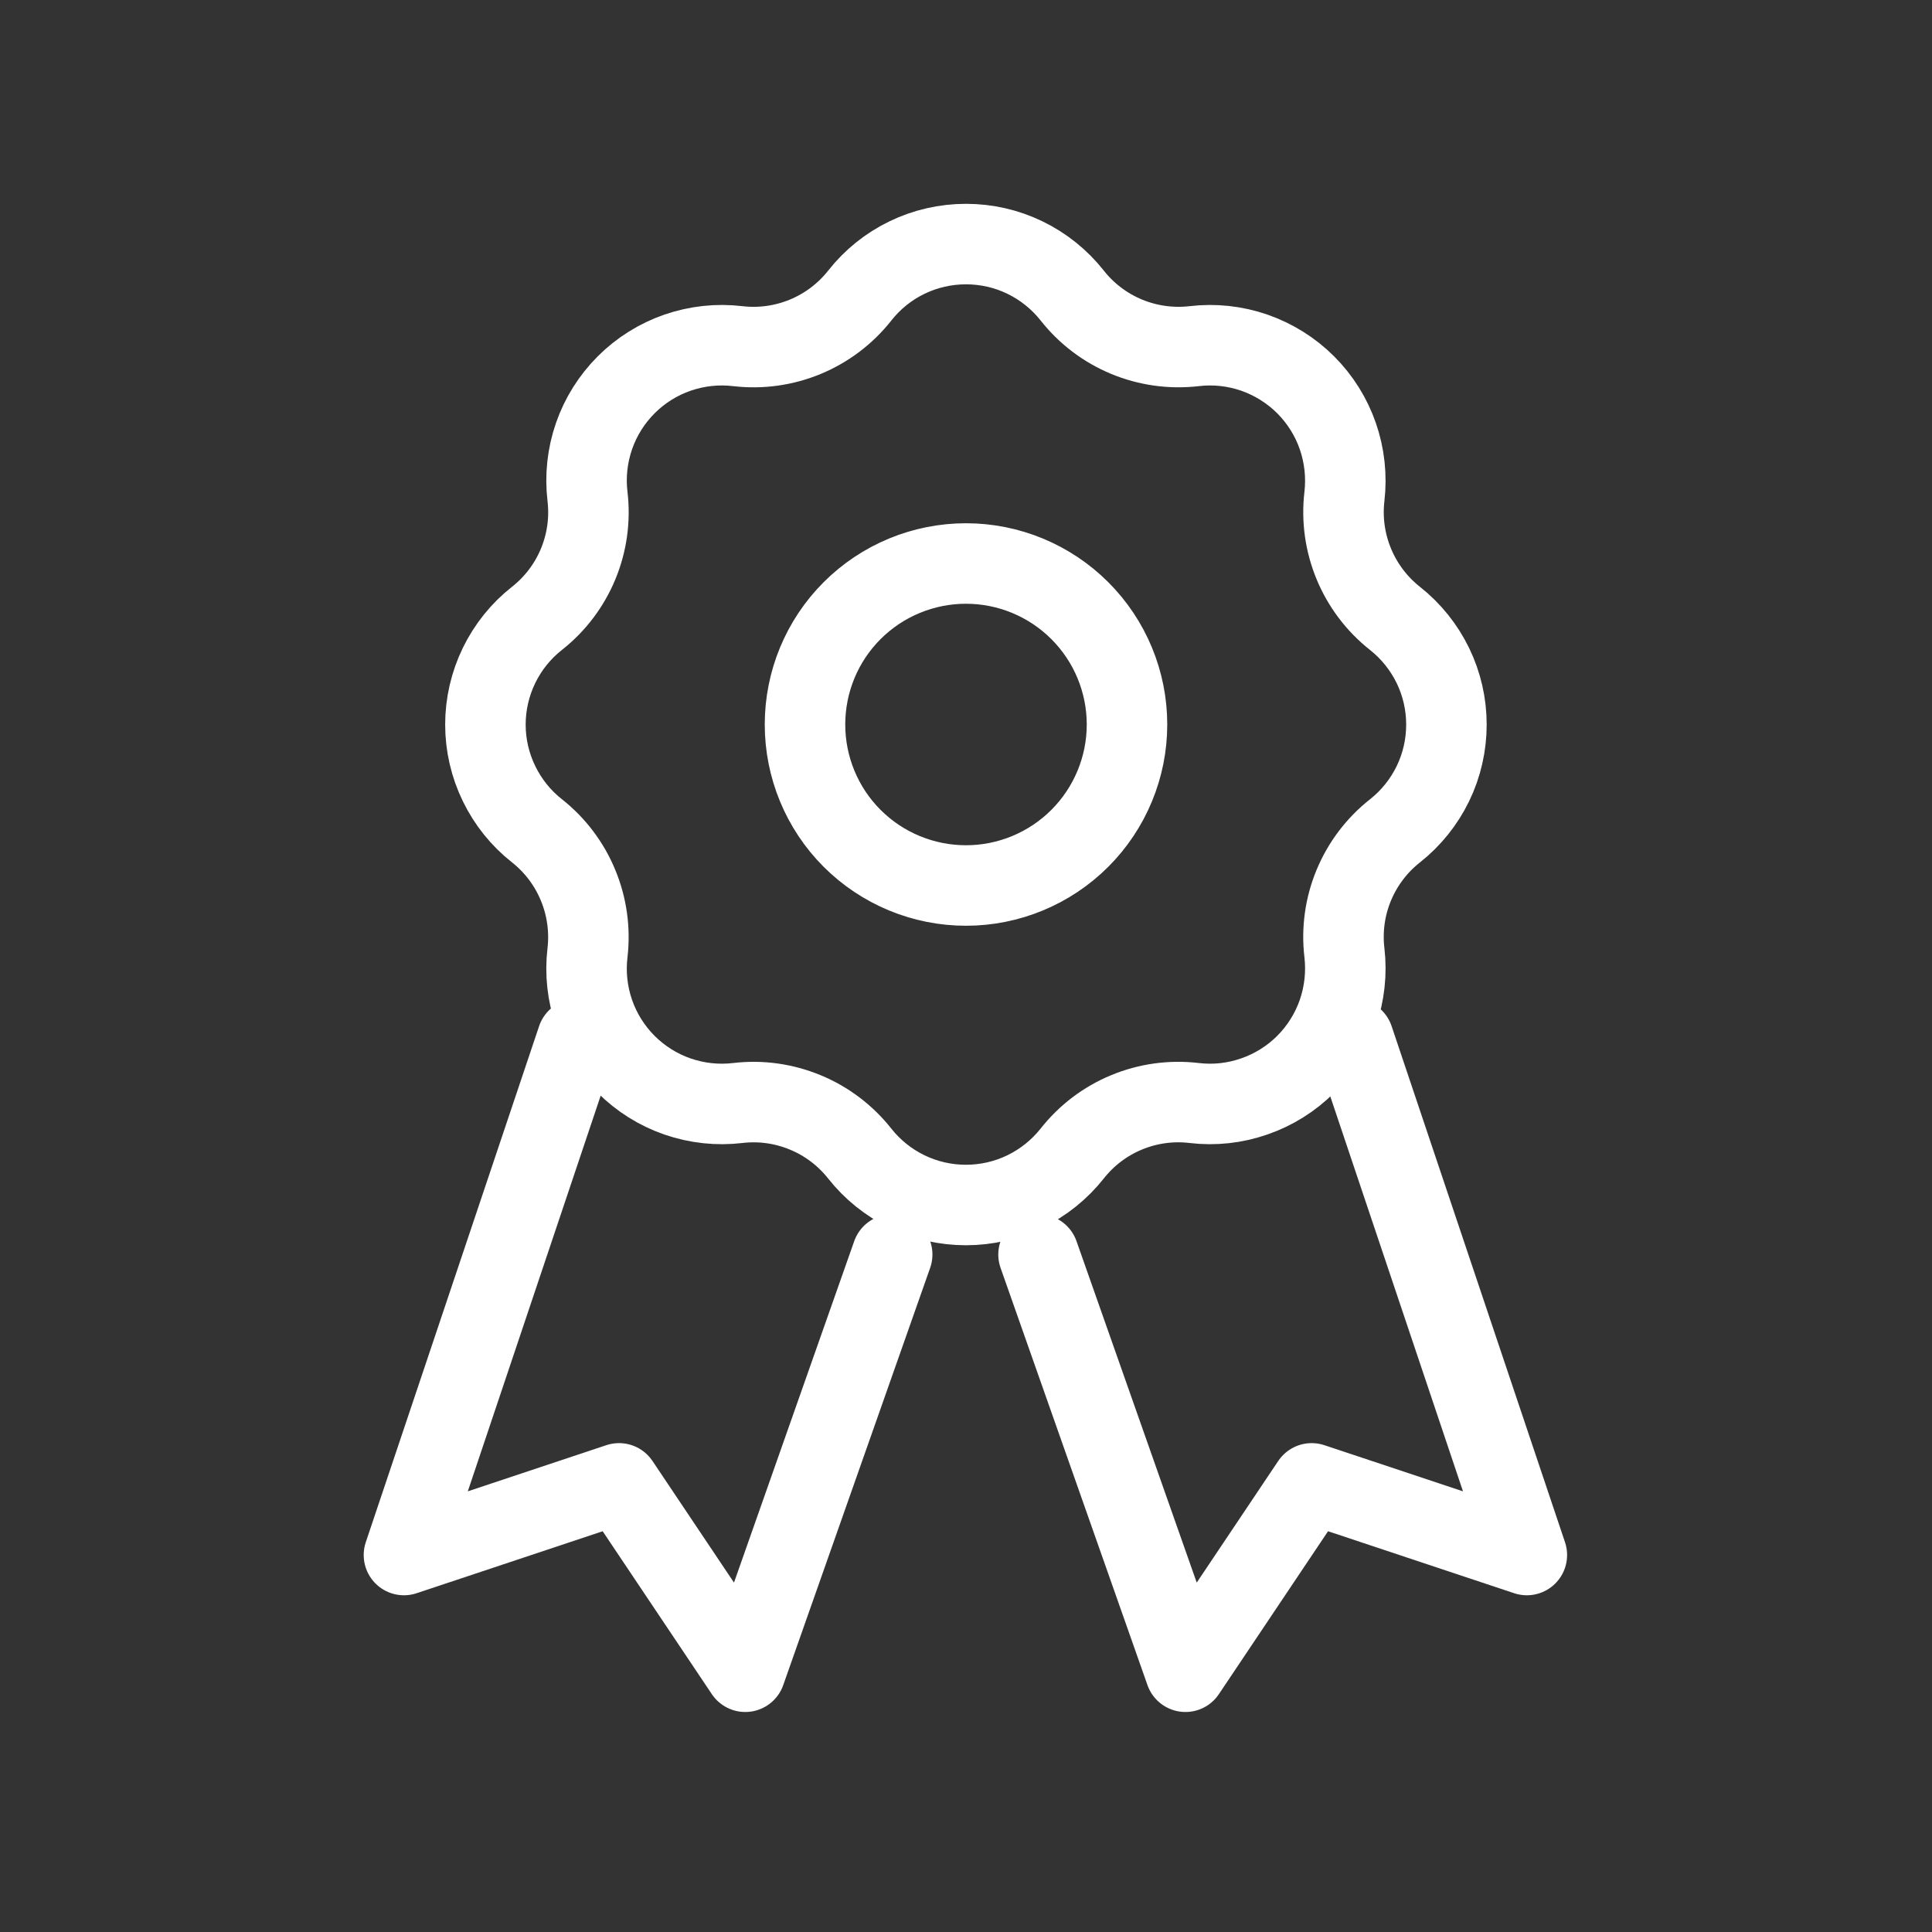 <svg xmlns="http://www.w3.org/2000/svg" fill="none" viewBox="0 0 24 24" height="24" width="24">
<rect x="0" y="0" width="24" height="24" fill="#333333" stroke="none"/>
<path stroke-linejoin="round" stroke-linecap="round" stroke="white" d="M7.171 12.906L5.018 19.317L7.69 18.427L9.258 20.767L11.083 15.584M16.813 12.906L18.967 19.317L16.294 18.427L14.726 20.767L12.901 15.584M9.165 4.3C9.745 4.368 10.318 4.13 10.68 3.672C10.837 3.472 11.037 3.311 11.266 3.2C11.495 3.089 11.745 3.032 12 3.032C12.254 3.032 12.505 3.089 12.733 3.2C12.962 3.311 13.162 3.472 13.32 3.672C13.497 3.897 13.73 4.073 13.995 4.183C14.261 4.293 14.549 4.333 14.835 4.3C15.087 4.27 15.342 4.298 15.582 4.381C15.822 4.465 16.04 4.601 16.22 4.781C16.399 4.96 16.536 5.178 16.619 5.418C16.702 5.658 16.73 5.914 16.701 6.166C16.633 6.746 16.871 7.32 17.329 7.682C17.528 7.839 17.689 8.04 17.8 8.268C17.911 8.497 17.968 8.747 17.968 9.001C17.968 9.255 17.911 9.506 17.8 9.735C17.689 9.963 17.528 10.164 17.329 10.321C17.103 10.499 16.927 10.732 16.817 10.997C16.707 11.262 16.667 11.551 16.701 11.836C16.73 12.088 16.702 12.344 16.619 12.584C16.536 12.824 16.399 13.041 16.22 13.221C16.04 13.401 15.822 13.537 15.582 13.62C15.342 13.704 15.087 13.732 14.835 13.702C14.549 13.668 14.26 13.708 13.995 13.818C13.729 13.928 13.497 14.104 13.319 14.33C13.161 14.529 12.961 14.69 12.732 14.801C12.504 14.912 12.253 14.969 11.999 14.969C11.745 14.969 11.495 14.912 11.266 14.801C11.037 14.69 10.837 14.529 10.68 14.33C10.502 14.105 10.269 13.928 10.004 13.819C9.739 13.709 9.45 13.668 9.165 13.702C8.912 13.732 8.657 13.704 8.416 13.621C8.176 13.538 7.958 13.401 7.779 13.222C7.599 13.042 7.462 12.824 7.379 12.584C7.296 12.344 7.268 12.088 7.298 11.836C7.331 11.551 7.291 11.262 7.181 10.997C7.072 10.732 6.896 10.499 6.671 10.321C6.471 10.164 6.31 9.963 6.199 9.734C6.088 9.506 6.03 9.255 6.03 9.001C6.03 8.747 6.088 8.496 6.199 8.267C6.31 8.039 6.471 7.838 6.671 7.681C7.129 7.32 7.367 6.746 7.298 6.166C7.268 5.914 7.296 5.658 7.379 5.418C7.462 5.178 7.599 4.96 7.779 4.78C7.958 4.601 8.176 4.464 8.416 4.381C8.657 4.298 8.912 4.27 9.165 4.3ZM14 9C14 9.53 13.789 10.039 13.414 10.414C13.039 10.789 12.53 11 12 11C11.469 11 10.96 10.789 10.585 10.414C10.21 10.039 10 9.53 10 9C10 8.469 10.21 7.961 10.585 7.586C10.96 7.211 11.469 7 12 7C12.53 7 13.039 7.211 13.414 7.586C13.789 7.961 14 8.469 14 9Z"></path>
</svg>
